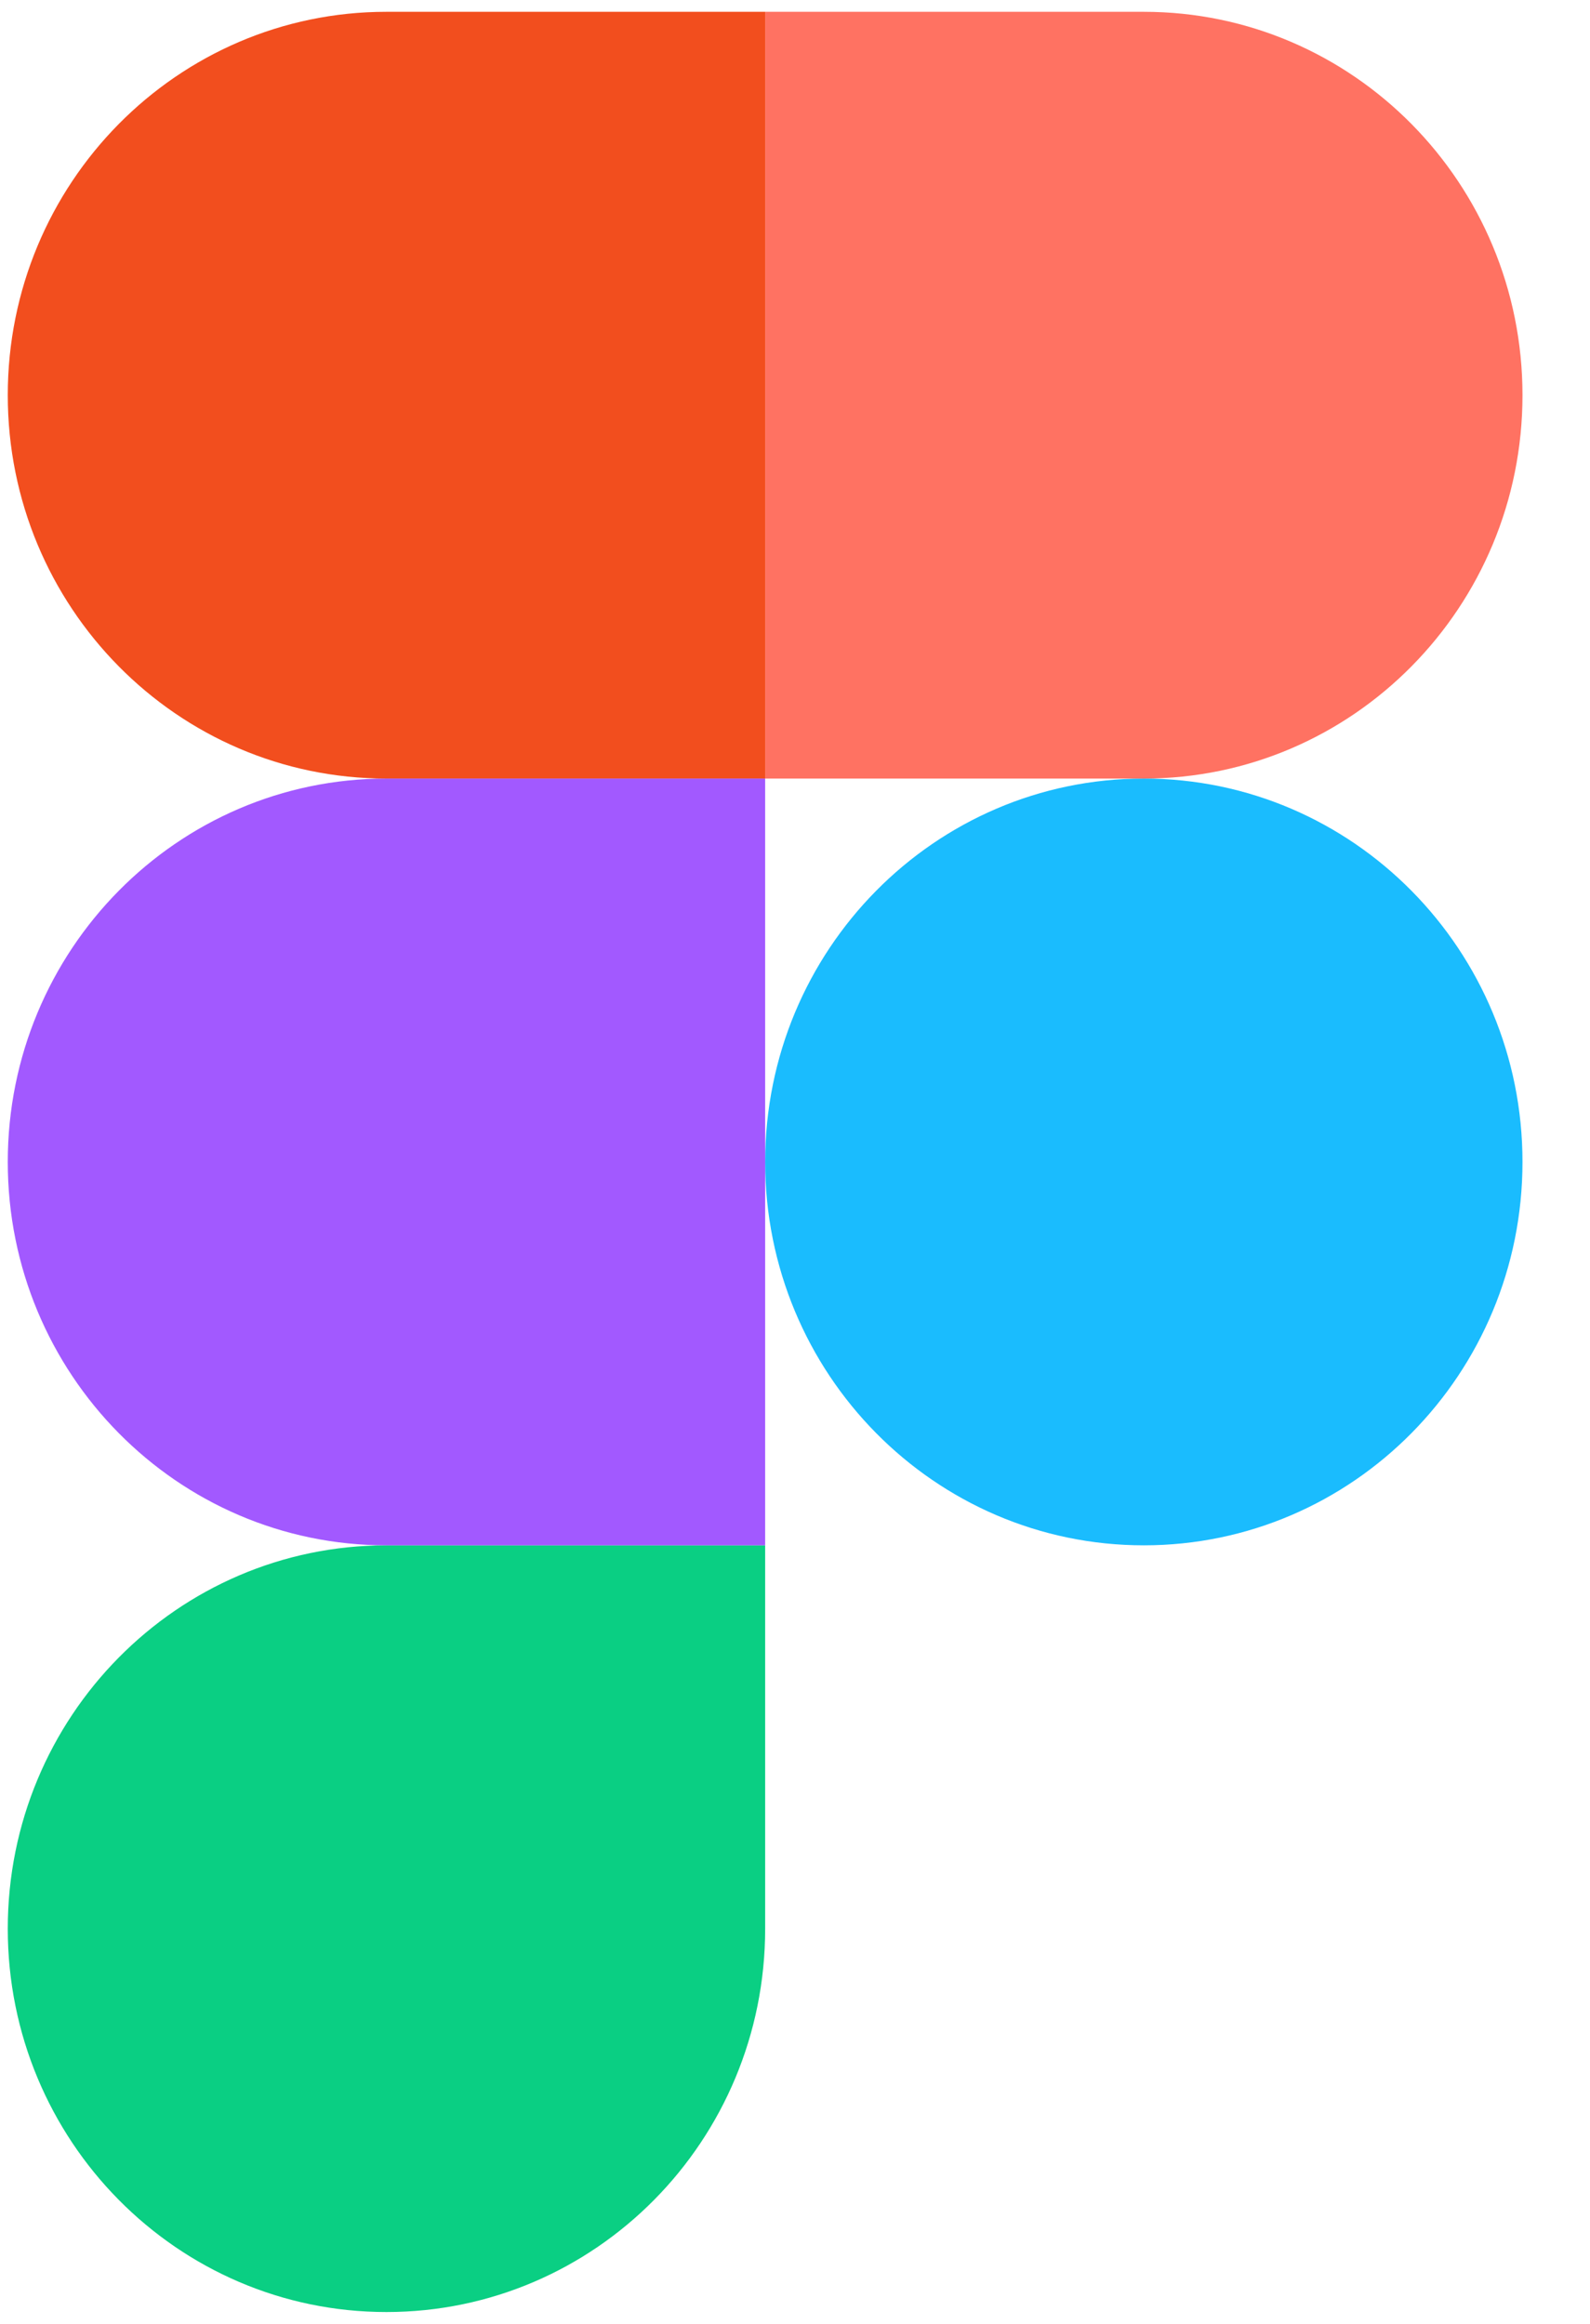 <svg width="26" height="38" viewBox="0 0 26 38" fill="none" xmlns="http://www.w3.org/2000/svg">
<path d="M12.512 19C12.512 15.538 15.284 12.731 18.704 12.731C22.124 12.731 24.896 15.538 24.896 19C24.896 22.462 22.124 25.269 18.704 25.269C15.284 25.269 12.512 22.462 12.512 19Z" fill="#1ABCFE"/>
<path d="M0.127 31.538C0.127 28.076 2.899 25.269 6.319 25.269H12.512V31.538C12.512 35 9.739 37.806 6.319 37.806C2.899 37.806 0.127 35 0.127 31.538Z" fill="#0ACF83"/>
<path d="M12.512 0.193V12.731H18.704C22.124 12.731 24.896 9.924 24.896 6.462C24.896 3 22.124 0.193 18.704 0.193H12.512Z" fill="#FF7262"/>
<path d="M0.127 6.462C0.127 9.924 2.899 12.731 6.319 12.731H12.512V0.193H6.319C2.899 0.193 0.127 3 0.127 6.462Z" fill="#F24E1E"/>
<path d="M0.127 19C0.127 22.462 2.899 25.269 6.319 25.269H12.512V12.731H6.319C2.899 12.731 0.127 15.538 0.127 19Z" fill="#A259FF"/>
</svg>

